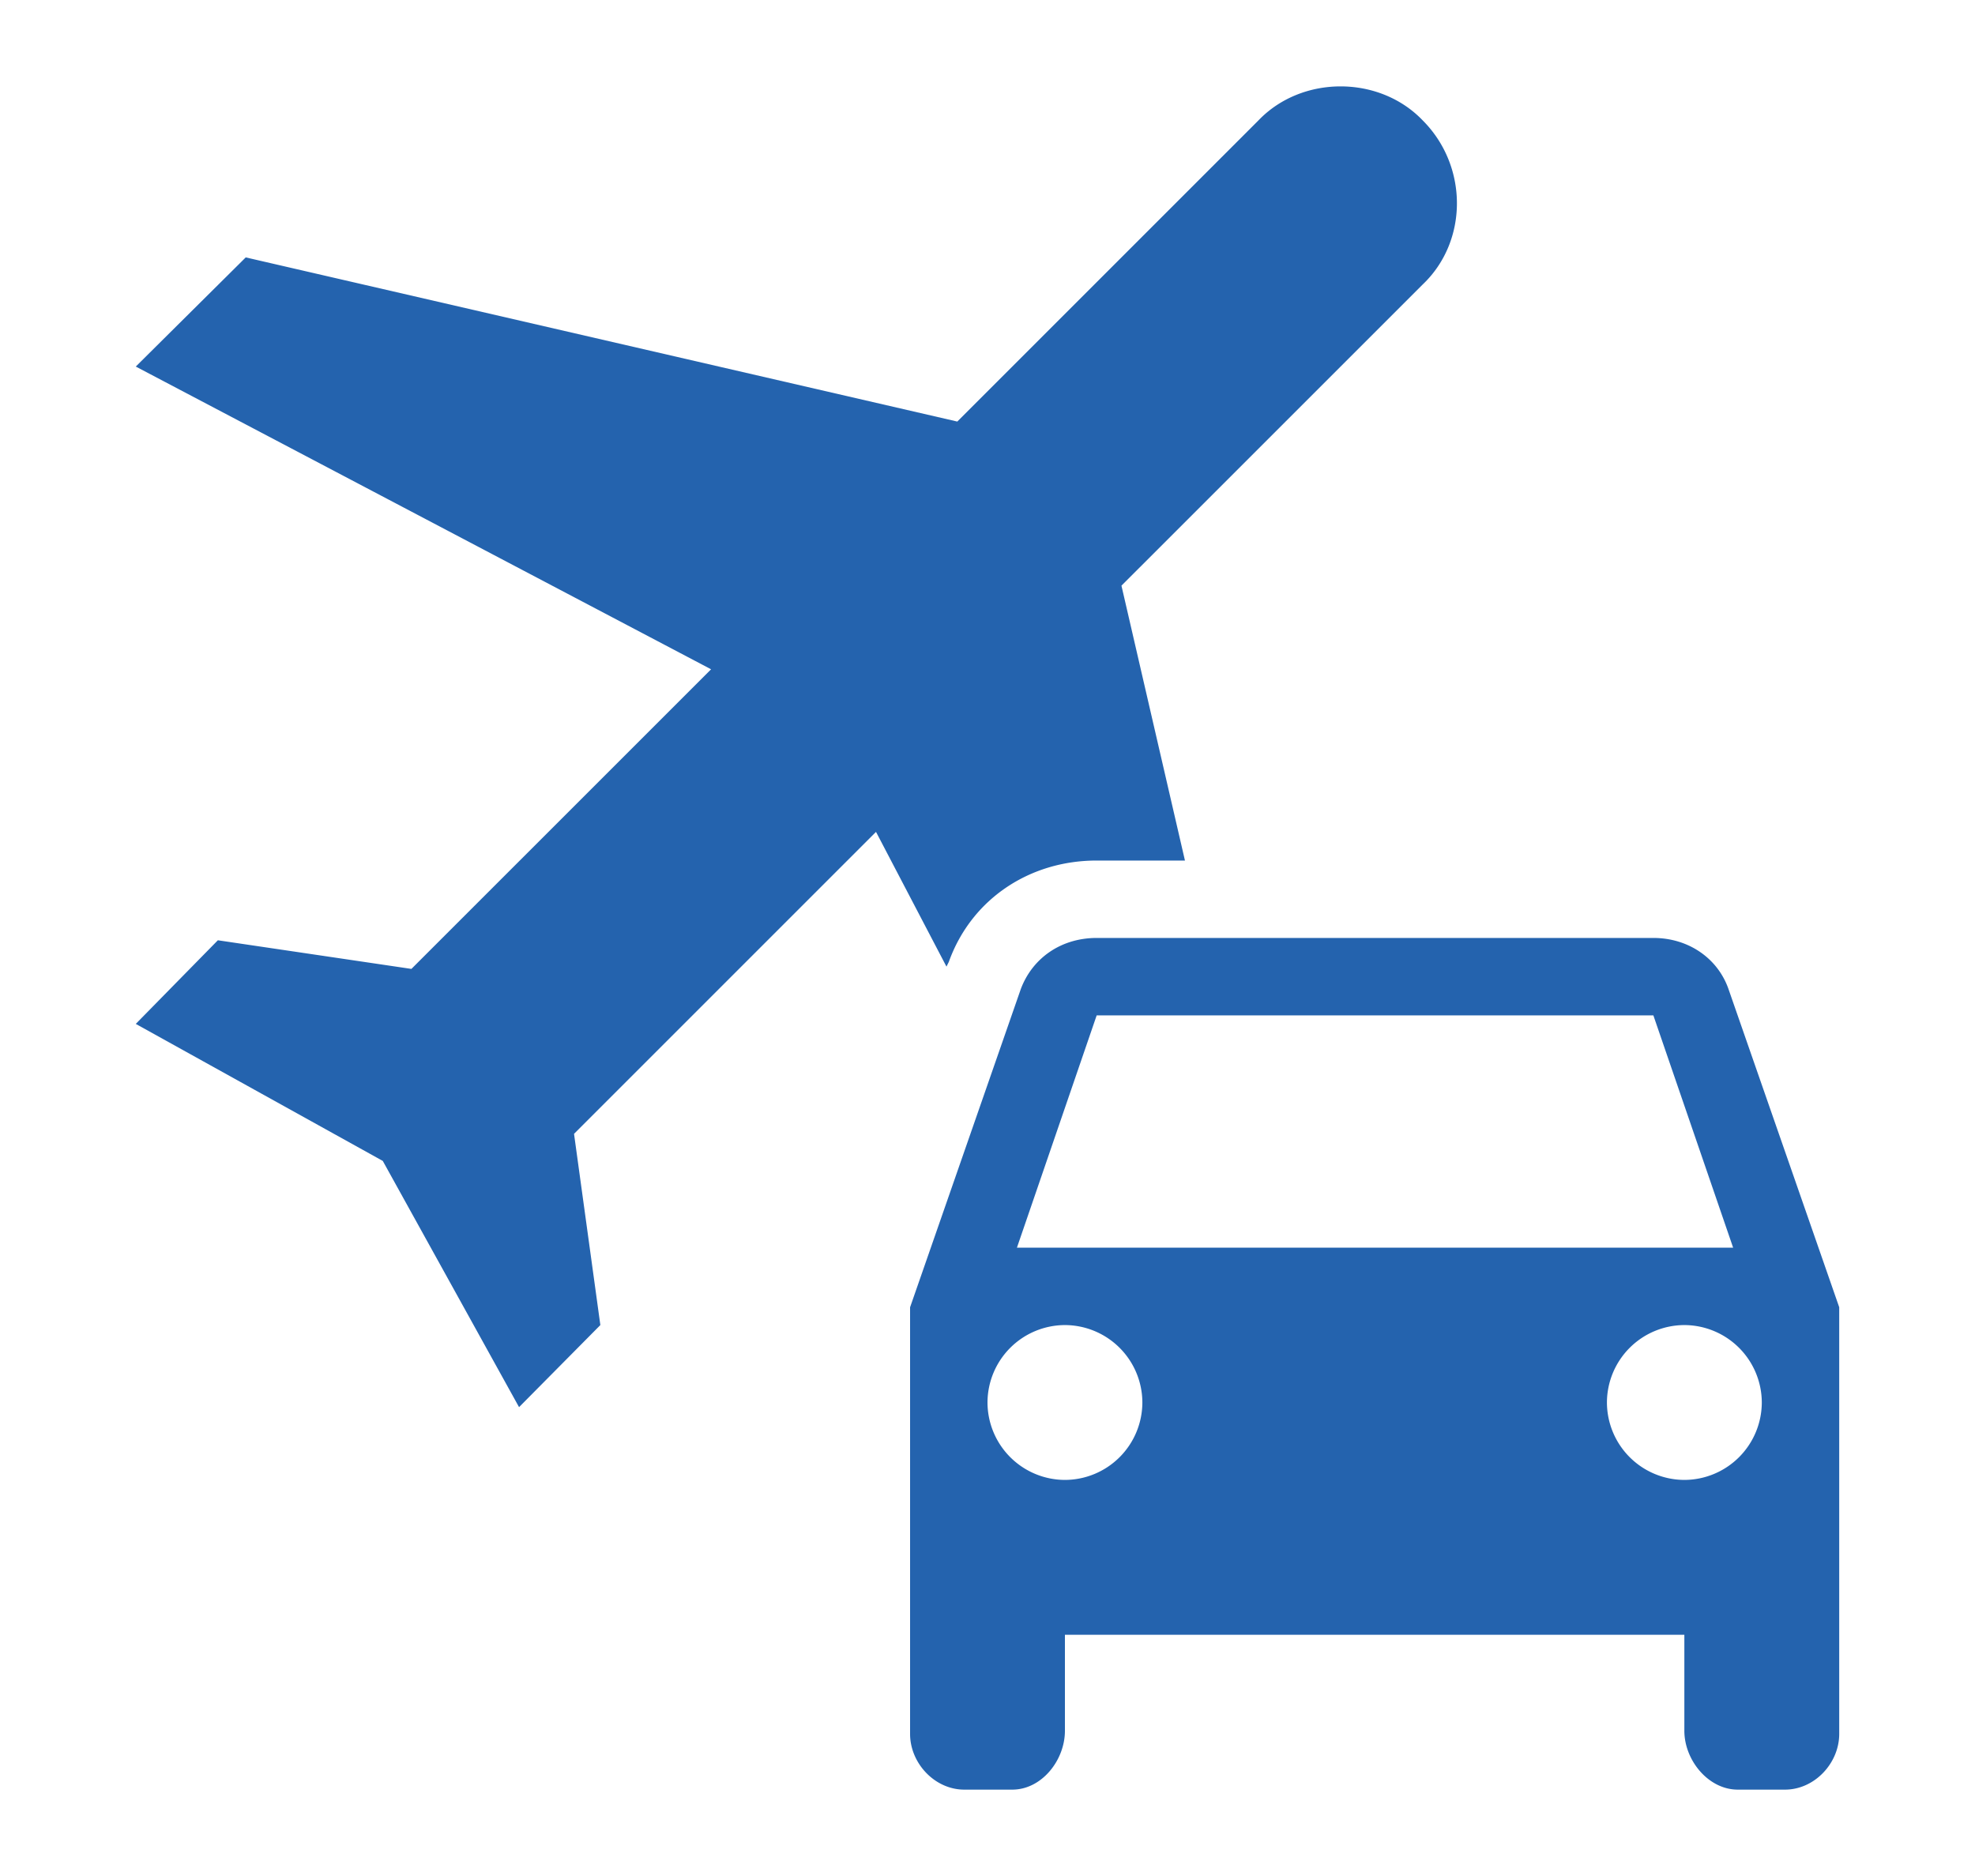 <svg width="80" height="76" viewBox="0 0 80 76" fill="none" xmlns="http://www.w3.org/2000/svg"><path d="M70.015 40.068c-.44-1.255-1.63-2.07-3.042-2.07h-22.55c-1.444 0-2.604.816-3.074 2.07L36.864 52.96v17.283c0 1.192 1.003 2.258 2.195 2.258h1.945c1.192 0 2.132-1.192 2.132-2.384v-3.89h25.091v3.89c0 1.192.972 2.384 2.164 2.384h1.913c1.192 0 2.196-1.066 2.196-2.258V52.959l-4.485-12.89zm-25.593 1.067h22.55l3.231 9.41H41.192l3.23-9.41zm-1.286 18.819A3.146 3.146 0 0140 56.817a3.146 3.146 0 013.136-3.136 3.146 3.146 0 013.137 3.136 3.146 3.146 0 01-3.137 3.137zm25.091 0a3.146 3.146 0 01-3.136-3.137 3.146 3.146 0 013.136-3.136 3.146 3.146 0 013.137 3.136 3.146 3.146 0 01-3.137 3.137zm-44.975-14.02l1.066 7.747-3.293 3.325-5.52-9.975L5.5 41.48l3.325-3.388 7.84 1.16 12.138-12.138L5.5 14.85l4.454-4.422 28.823 6.65 12.2-12.202c1.757-1.835 4.893-1.835 6.65 0 1.85 1.85 1.85 4.893 0 6.65l-12.201 12.2 2.572 11.136h-3.576c-2.728 0-5.08 1.568-5.99 4.108l-.094.189-2.854-5.458-12.232 12.233z" fill="#2463AE"/></svg>